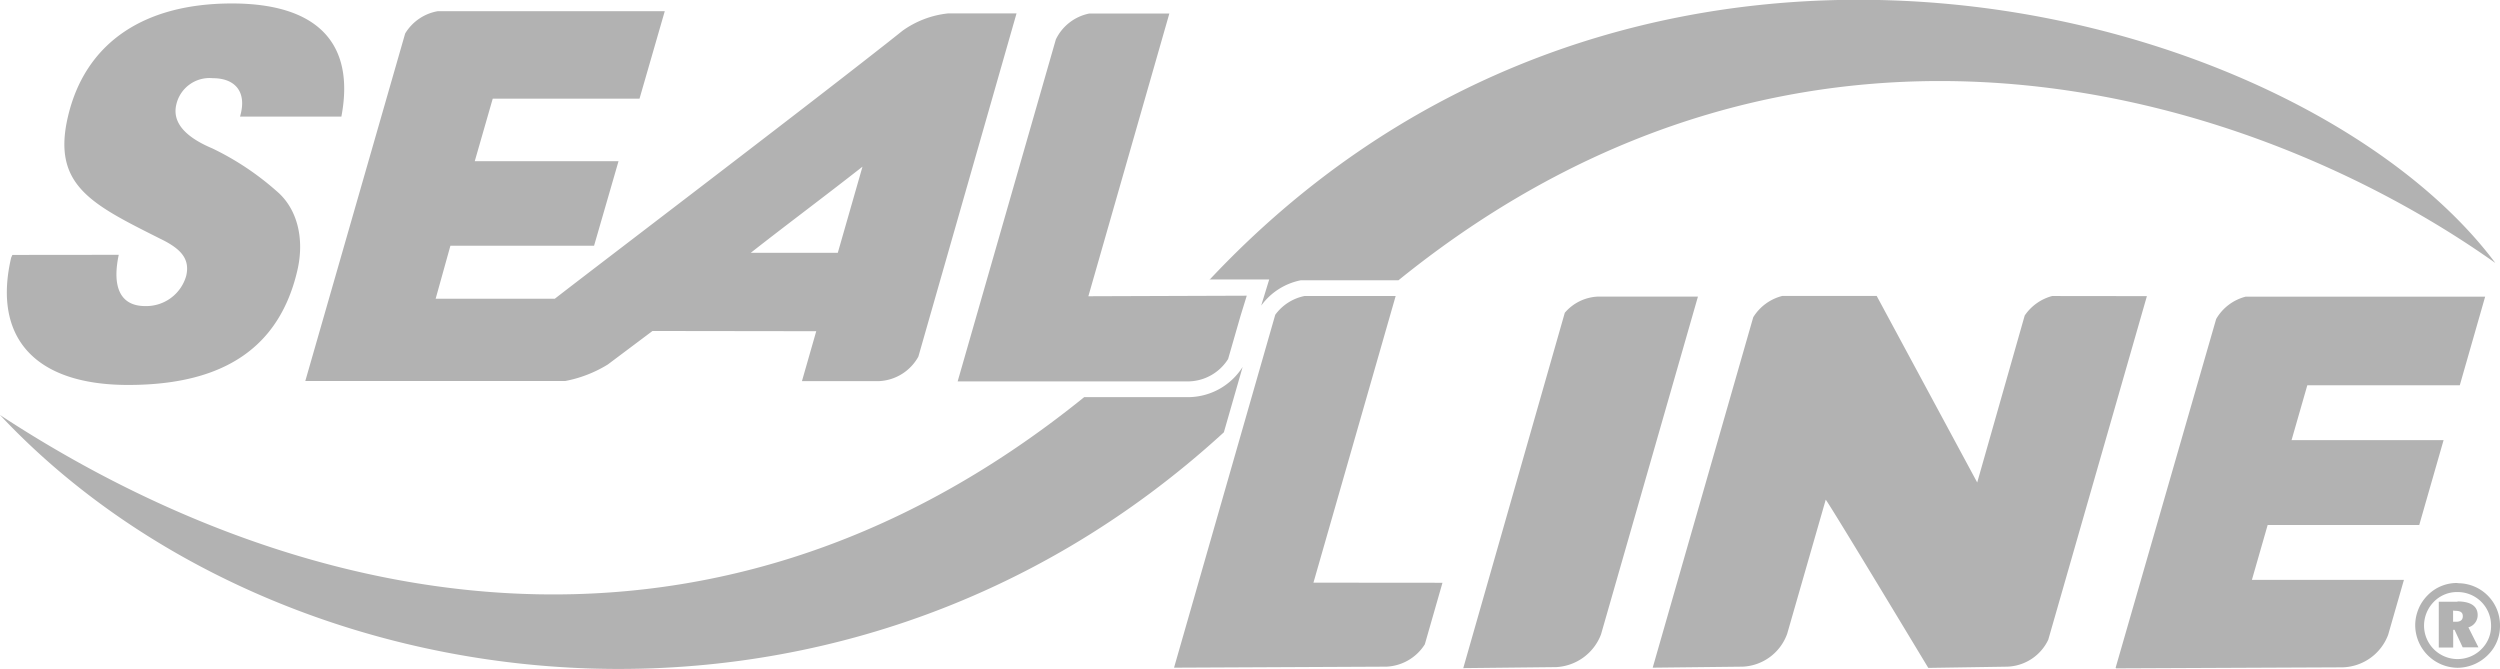 <svg xmlns="http://www.w3.org/2000/svg" viewBox="0 0 223.8 59.88"><path fill="#b2b2b2" d="M165.494-.014c-19.555.201-40.383 7.128-57.193 25.034h5.318l-.719 2.34a5.78 5.78 0 0 1 3.55-2.27h8.74c36.87-29.83 77.19-16.46 98.19-1.55-9.669-12.938-32.723-23.812-57.886-23.554M108.301 25.02h-.031l-.01.04zM20.76.31c-8 0-13.16 3.62-14.68 10.14-1.44 6.15 2.14 7.84 8.26 10.92 1.87.9 2.68 1.81 2.33 3.32A3.72 3.72 0 0 1 13 27.4c-2.18 0-3-1.63-2.37-4.59l-9.52.01-.11.24c-1.65 7.06 2 11.4 10.48 11.4 5.631 0 9.885-1.45 12.538-4.69q.18-.222.351-.454c1.025-1.392 1.78-3.086 2.25-5.105.66-2.84.001-5.551-1.879-7.121a25 25 0 0 0-5.72-3.8c-2.38-1-3.62-2.29-3.24-3.92A3.05 3.05 0 0 1 19.05 7c2 0 3 1.21 2.5 3.2l-.06.24h9.07C31.81 3.87 28.42.31 20.76.31M39.2 1a4.26 4.26 0 0 0-2.93 2l-8.94 31.11h23.26a11.3 11.3 0 0 0 3.82-1.48l4-3 14.66.02-1.28 4.47h6.87a4.25 4.25 0 0 0 3.55-2.19L91 1.2h-6.13a8.56 8.56 0 0 0-4.06 1.54l-1.45 1.15-.41.32c-8.14 6.4-26.07 20.03-29.28 22.53H39L40.32 22h12.86l2.19-7.57H42.5l1.61-5.6h13.14L59.51 1zm58.32.21a4.24 4.24 0 0 0-3 2.32l-8.79 30.61h20.77a4.28 4.28 0 0 0 3.44-2l1.12-3.89.55-1.78-14.18.05 7.25-25.31zM77.21 14.92 75 22.63h-7.79c3.09-2.43 6.56-5.01 10-7.71m82.35 11.57a4.3 4.3 0 0 0-2.61 1.91l-9 31.37 8.05-.09a4.44 4.44 0 0 0 3.99-2.95l3.45-12c.48.62 8.96 14.7 9.18 15.06l7.08-.11a4.22 4.22 0 0 0 3.66-2.41l8.83-30.76-8.48-.01a4.3 4.3 0 0 0-2.46 1.75L177 43.19l-9-16.7zm-42.79.01a4.3 4.3 0 0 0-2.61 1.68l-9.06 31.59 19-.09a4.28 4.28 0 0 0 3.45-2l1.58-5.51-11.55-.01 7.36-25.66zm26.31.05a4.13 4.13 0 0 0-3 1.45L131 59.78l-.01.03 8.33-.09a4.55 4.55 0 0 0 4-2.92L152 26.55zm57.94.01a4.28 4.28 0 0 0-2.63 2l-9 31.22.04.05 20.28-.09a4.49 4.49 0 0 0 4.08-2.92l1.41-4.91h-13.61L203 47h13.57l2.18-7.6h-13.61l1.41-4.91h13.65l2.27-7.93zm-89.78 6.29a5.8 5.8 0 0 1-4.72 2.7h-9.46C62.48 63.51 25.37 53.8 0 37.15c24.65 26.3 74.7 33.48 109.56 1.55zM220 52.19a3.66 3.66 0 0 0-2.66 1.08 3.83 3.83 0 0 0-1.13 2.73 3.83 3.83 0 0 0 3.79 3.78 3.86 3.86 0 0 0 2.71-1.14A3.62 3.62 0 0 0 223.8 56a3.76 3.76 0 0 0-3.8-3.79zm0 .81a3 3 0 0 1 2.14.89A3 3 0 0 1 223 56a2.88 2.88 0 0 1-.87 2.12A3 3 0 0 1 220 59a3 3 0 0 1-3-3 3.06 3.06 0 0 1 .9-2.15A2.9 2.9 0 0 1 220 53m0 .84v.03h-1.68v4.1h1.29v-1.59h.12l.73 1.57h1.41l-.9-1.79a1.13 1.13 0 0 0 .83-1.11c0-.77-.61-1.21-1.8-1.21m-.4.82.2.02c.45 0 .67.14.67.48s-.21.5-.6.5h-.27z"/></svg>